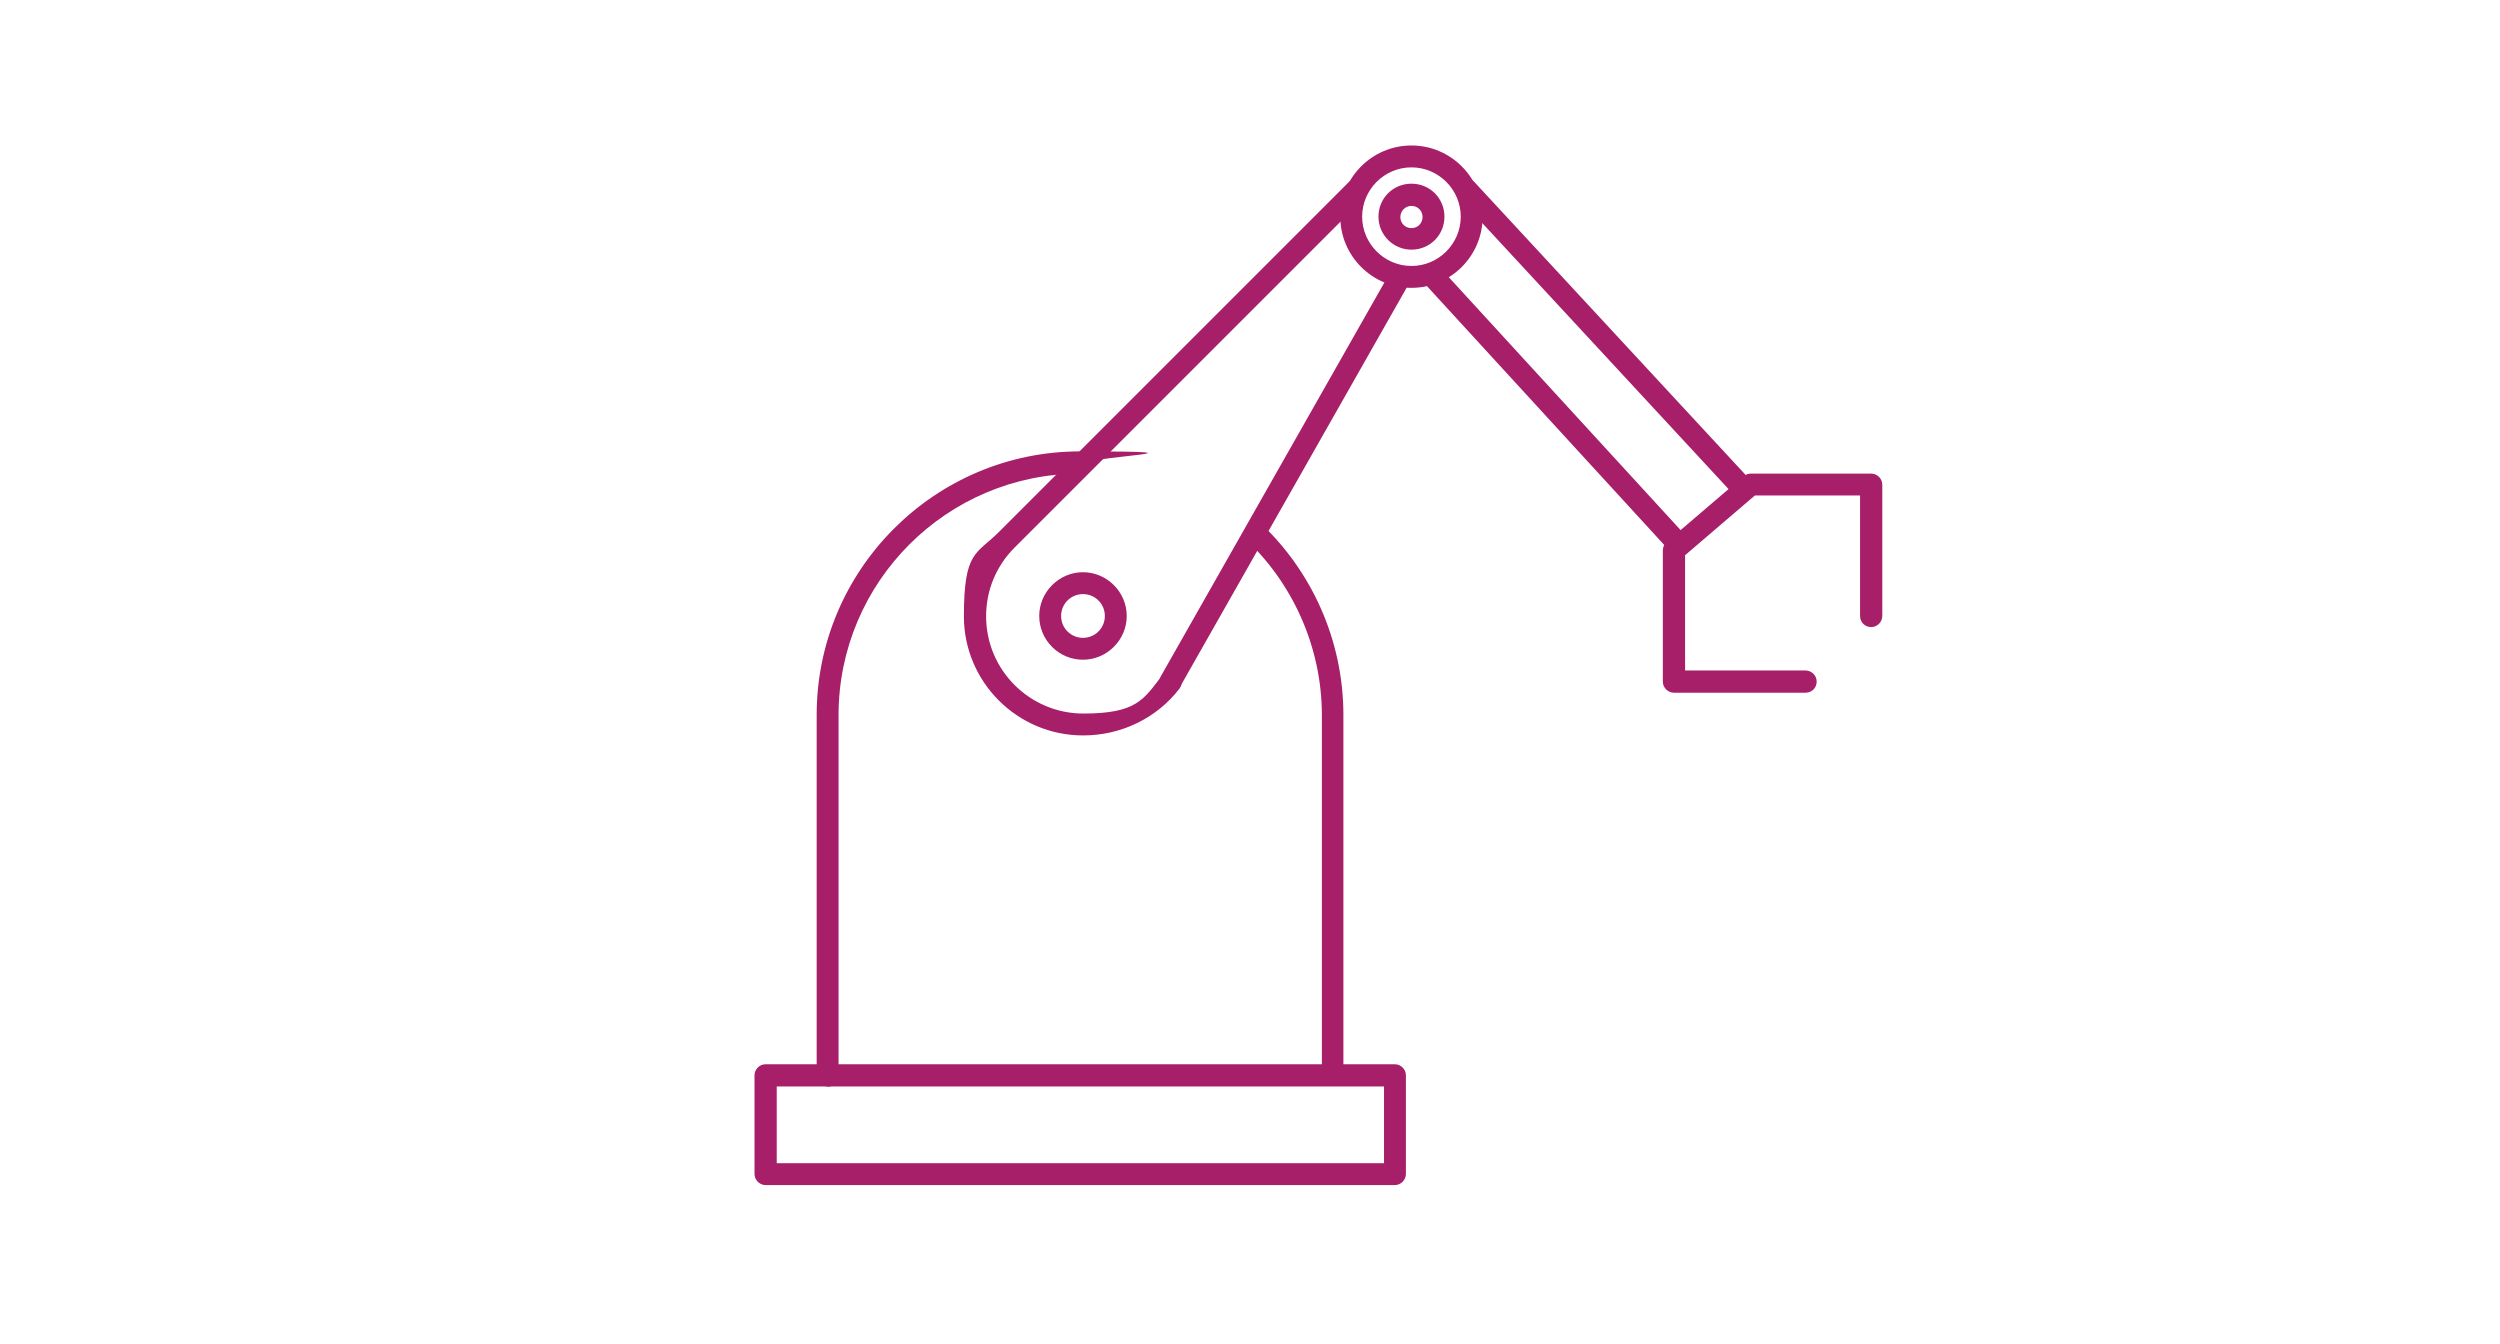 <?xml version="1.0" encoding="UTF-8"?>
<svg id="Layer_1" xmlns="http://www.w3.org/2000/svg" version="1.1" viewBox="0 0 720 387.1">
  <!-- Generator: Adobe Illustrator 29.4.0, SVG Export Plug-In . SVG Version: 2.1.0 Build 152)  -->
  <defs>
    <style>
      .st0 {
        fill: #a71e69;
      }
    </style>
  </defs>
  <path class="st0" d="M401.7,341.3h-181.2c-1.7,0-3.2-1.4-3.2-3.2v-28.4c0-1.7,1.4-3.2,3.2-3.2h181.2c1.7,0,3.2,1.4,3.2,3.2v28.4c0,1.7-1.4,3.2-3.2,3.2ZM223.7,335h174.9v-22.1h-174.9v22.1Z"/>
  <path class="st0" d="M387,309.8h-6.3v-103.8c0-19.5-8.3-38.3-22.8-51.5l4.2-4.7c15.8,14.4,24.8,34.8,24.8,56.1v103.8Z"/>
  <path class="st0" d="M238.4,312.9c-1.7,0-3.2-1.4-3.2-3.2v-103.8c0-41.8,34-75.9,75.9-75.9s3.2,1.4,3.2,3.2-1.4,3.2-3.2,3.2c-38.4,0-69.6,31.2-69.6,69.6v103.8c0,1.7-1.4,3.2-3.2,3.2Z"/>
  <path class="st0" d="M406.5,82.9c-11.3,0-20.5-9.2-20.5-20.5s9.2-20.5,20.5-20.5,20.5,9.2,20.5,20.5-9.2,20.5-20.5,20.5ZM406.5,48.2c-7.8,0-14.2,6.4-14.2,14.2s6.4,14.2,14.2,14.2,14.2-6.4,14.2-14.2-6.4-14.2-14.2-14.2Z"/>
  <path class="st0" d="M311.9,190c-7,0-12.6-5.7-12.6-12.6s5.7-12.6,12.6-12.6,12.6,5.7,12.6,12.6-5.7,12.6-12.6,12.6ZM311.9,171.1c-3.5,0-6.3,2.8-6.3,6.3s2.8,6.3,6.3,6.3,6.3-2.8,6.3-6.3-2.8-6.3-6.3-6.3Z"/>
  <path class="st0" d="M406.5,71.9c-5.2,0-9.5-4.2-9.5-9.5s4.2-9.5,9.5-9.5,9.5,4.2,9.5,9.5-4.2,9.5-9.5,9.5ZM406.5,59.3c-1.7,0-3.2,1.4-3.2,3.2s1.4,3.2,3.2,3.2,3.2-1.4,3.2-3.2-1.4-3.2-3.2-3.2Z"/>
  <path class="st0" d="M501,142.8c-.8,0-1.7-.3-2.3-1l-78.8-85.1c-1.2-1.3-1.1-3.3.2-4.5,1.3-1.2,3.3-1.1,4.5.2l78.8,85.1c1.2,1.3,1.1,3.3-.2,4.5-.6.6-1.4.8-2.1.8Z"/>
  <path class="st0" d="M482.1,158.5c-.9,0-1.7-.3-2.3-1l-69.3-75.6c-1.2-1.3-1.1-3.3.2-4.5,1.3-1.2,3.3-1.1,4.5.2l69.3,75.6c1.2,1.3,1.1,3.3-.2,4.5-.6.6-1.4.8-2.1.8Z"/>
  <path class="st0" d="M519.9,199.5h-37.8c-1.7,0-3.2-1.4-3.2-3.2v-37.8c0-.9.4-1.8,1.1-2.4l22.1-18.9c.6-.5,1.3-.8,2.1-.8h34.7c1.7,0,3.2,1.4,3.2,3.2v37.8c0,1.7-1.4,3.2-3.2,3.2s-3.2-1.4-3.2-3.2v-34.7h-30.3l-20.1,17.2v33.2h34.7c1.7,0,3.2,1.4,3.2,3.2s-1.4,3.2-3.2,3.2Z"/>
  <path class="st0" d="M311.9,211.8c-18.9,0-34.3-15.4-34.3-34.3s3.6-17.8,10.1-24.3l100.8-100.8c1.2-1.2,3.2-1.2,4.5,0,1.2,1.2,1.2,3.2,0,4.5l-100.8,100.8c-5.3,5.3-8.2,12.3-8.2,19.8,0,15.5,12.6,28,28,28s17.4-4.1,22.7-11c1.1-1.4,3-1.6,4.4-.6,1.4,1.1,1.6,3,.6,4.4-6.5,8.5-16.8,13.5-27.7,13.5Z"/>
  <path class="st0" d="M337.1,199.5c-.5,0-1.1-.1-1.6-.4-1.5-.9-2-2.8-1.2-4.3l66.2-116.6c.9-1.5,2.8-2,4.3-1.2,1.5.9,2,2.8,1.2,4.3l-66.2,116.6c-.6,1-1.6,1.6-2.7,1.6Z"/>
</svg>
